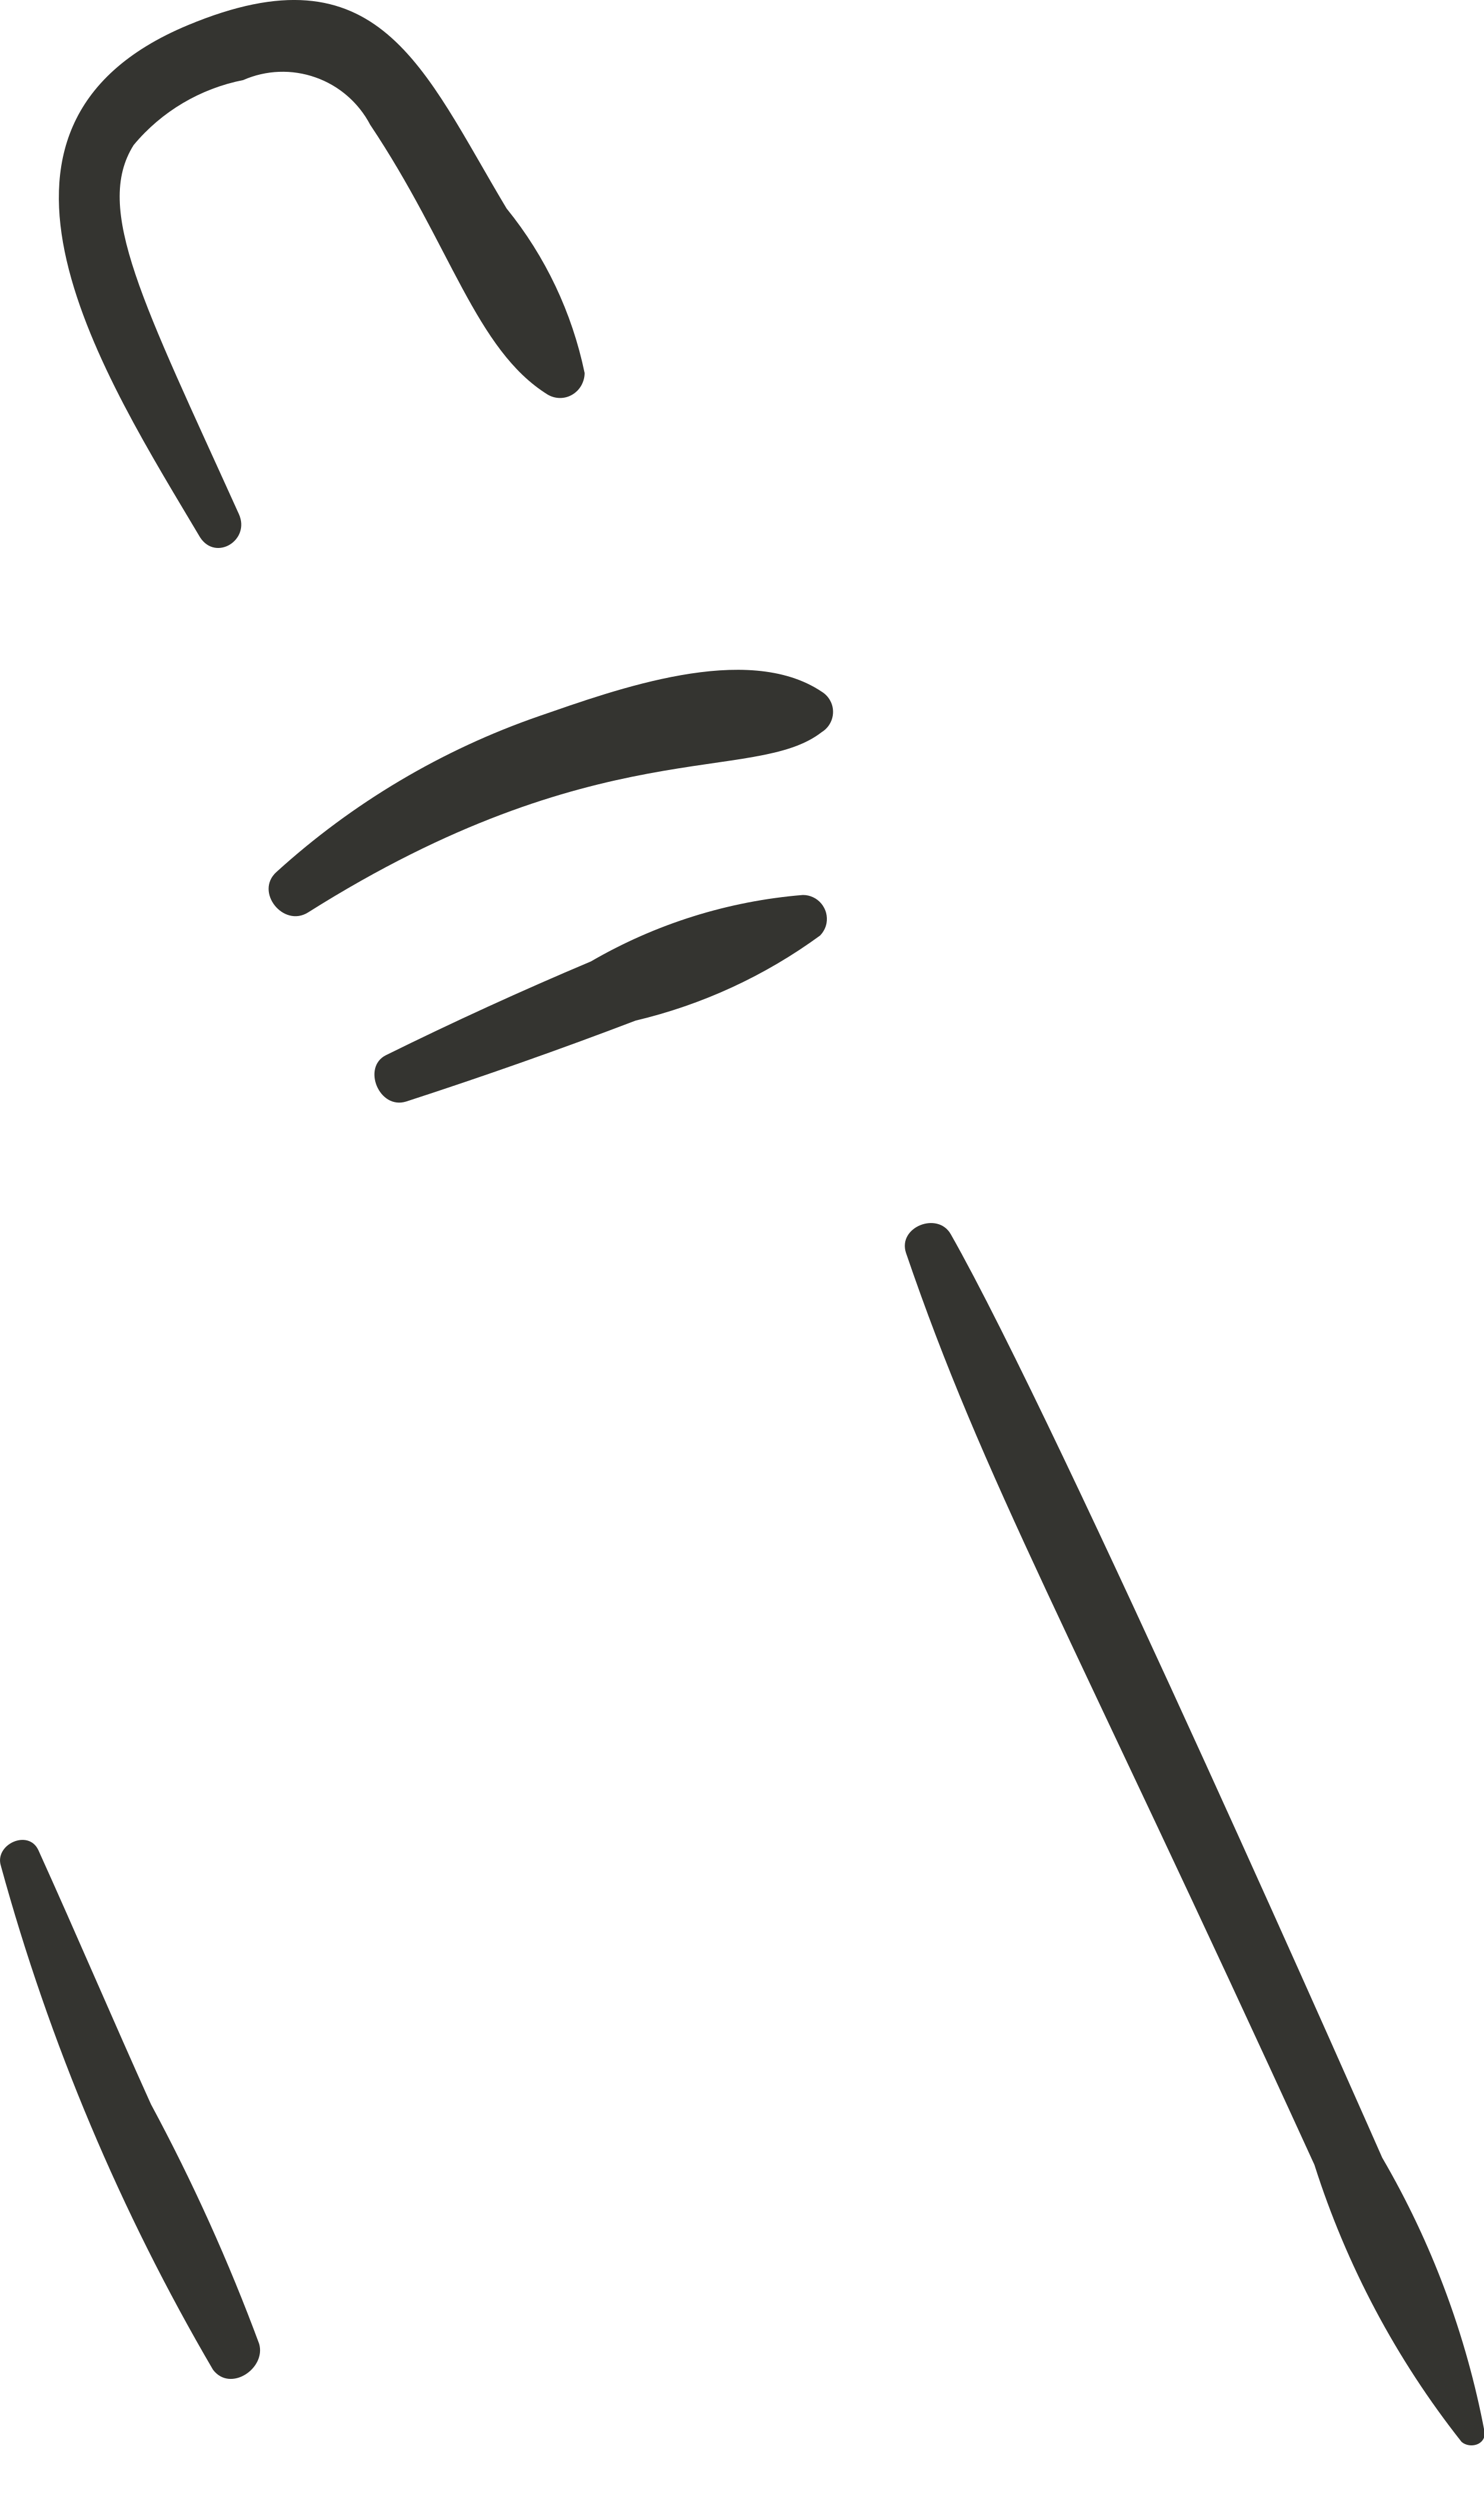 <?xml version="1.0" encoding="utf-8"?>
<svg xmlns="http://www.w3.org/2000/svg" fill="none" height="100%" overflow="visible" preserveAspectRatio="none" style="display: block;" viewBox="0 0 19 32" width="100%">
<path d="M6.9 9.168C5.656 9.599 4.513 10.278 3.539 11.163C3.257 11.417 3.629 11.88 3.945 11.68C7.649 9.345 9.656 10.047 10.521 9.372C10.588 9.331 10.636 9.266 10.656 9.19C10.676 9.114 10.666 9.033 10.627 8.965C10.601 8.919 10.565 8.882 10.521 8.855C9.563 8.212 7.881 8.829 6.9 9.168ZM5.201 14.101C6.188 13.78 7.168 13.435 8.138 13.065C8.99 12.863 9.793 12.493 10.5 11.976C10.542 11.932 10.571 11.878 10.582 11.819C10.59 11.774 10.588 11.729 10.577 11.686C10.565 11.642 10.544 11.602 10.516 11.568C10.487 11.533 10.451 11.505 10.41 11.486C10.37 11.467 10.325 11.457 10.28 11.457C9.323 11.535 8.395 11.826 7.565 12.308C6.678 12.682 5.804 13.082 4.941 13.508C4.632 13.662 4.853 14.21 5.201 14.101ZM0.492 23.686C0.365 23.408 -0.077 23.611 0.012 23.888C0.631 26.147 1.544 28.315 2.727 30.336C2.95 30.63 3.409 30.318 3.318 30.004C2.928 28.951 2.465 27.926 1.933 26.938C1.449 25.866 0.983 24.77 0.492 23.686ZM3.059 6.582C1.836 3.876 1.197 2.674 1.711 1.857C2.069 1.426 2.565 1.133 3.114 1.025C3.407 0.896 3.738 0.884 4.04 0.991C4.342 1.097 4.592 1.315 4.74 1.598C5.777 3.148 6.089 4.477 7.013 5.052C7.061 5.08 7.115 5.095 7.171 5.095C7.227 5.095 7.281 5.08 7.329 5.051C7.377 5.022 7.416 4.982 7.443 4.934C7.47 4.885 7.485 4.831 7.485 4.775C7.325 4.003 6.983 3.281 6.486 2.669C5.414 0.88 4.858 -0.7 2.406 0.322C-0.745 1.633 1.364 4.86 2.563 6.881C2.766 7.189 3.208 6.914 3.059 6.582ZM18.713 31.26C18.823 31.353 19.028 31.296 19.007 31.131C18.774 29.895 18.331 28.709 17.697 27.622C17.618 27.443 13.583 18.281 12.173 15.8C12.006 15.504 11.489 15.707 11.6 16.04C12.597 18.958 13.665 20.793 16.829 27.713C17.238 29 17.876 30.201 18.713 31.26Z" fill="#343430" id="Vector"/>
</svg>